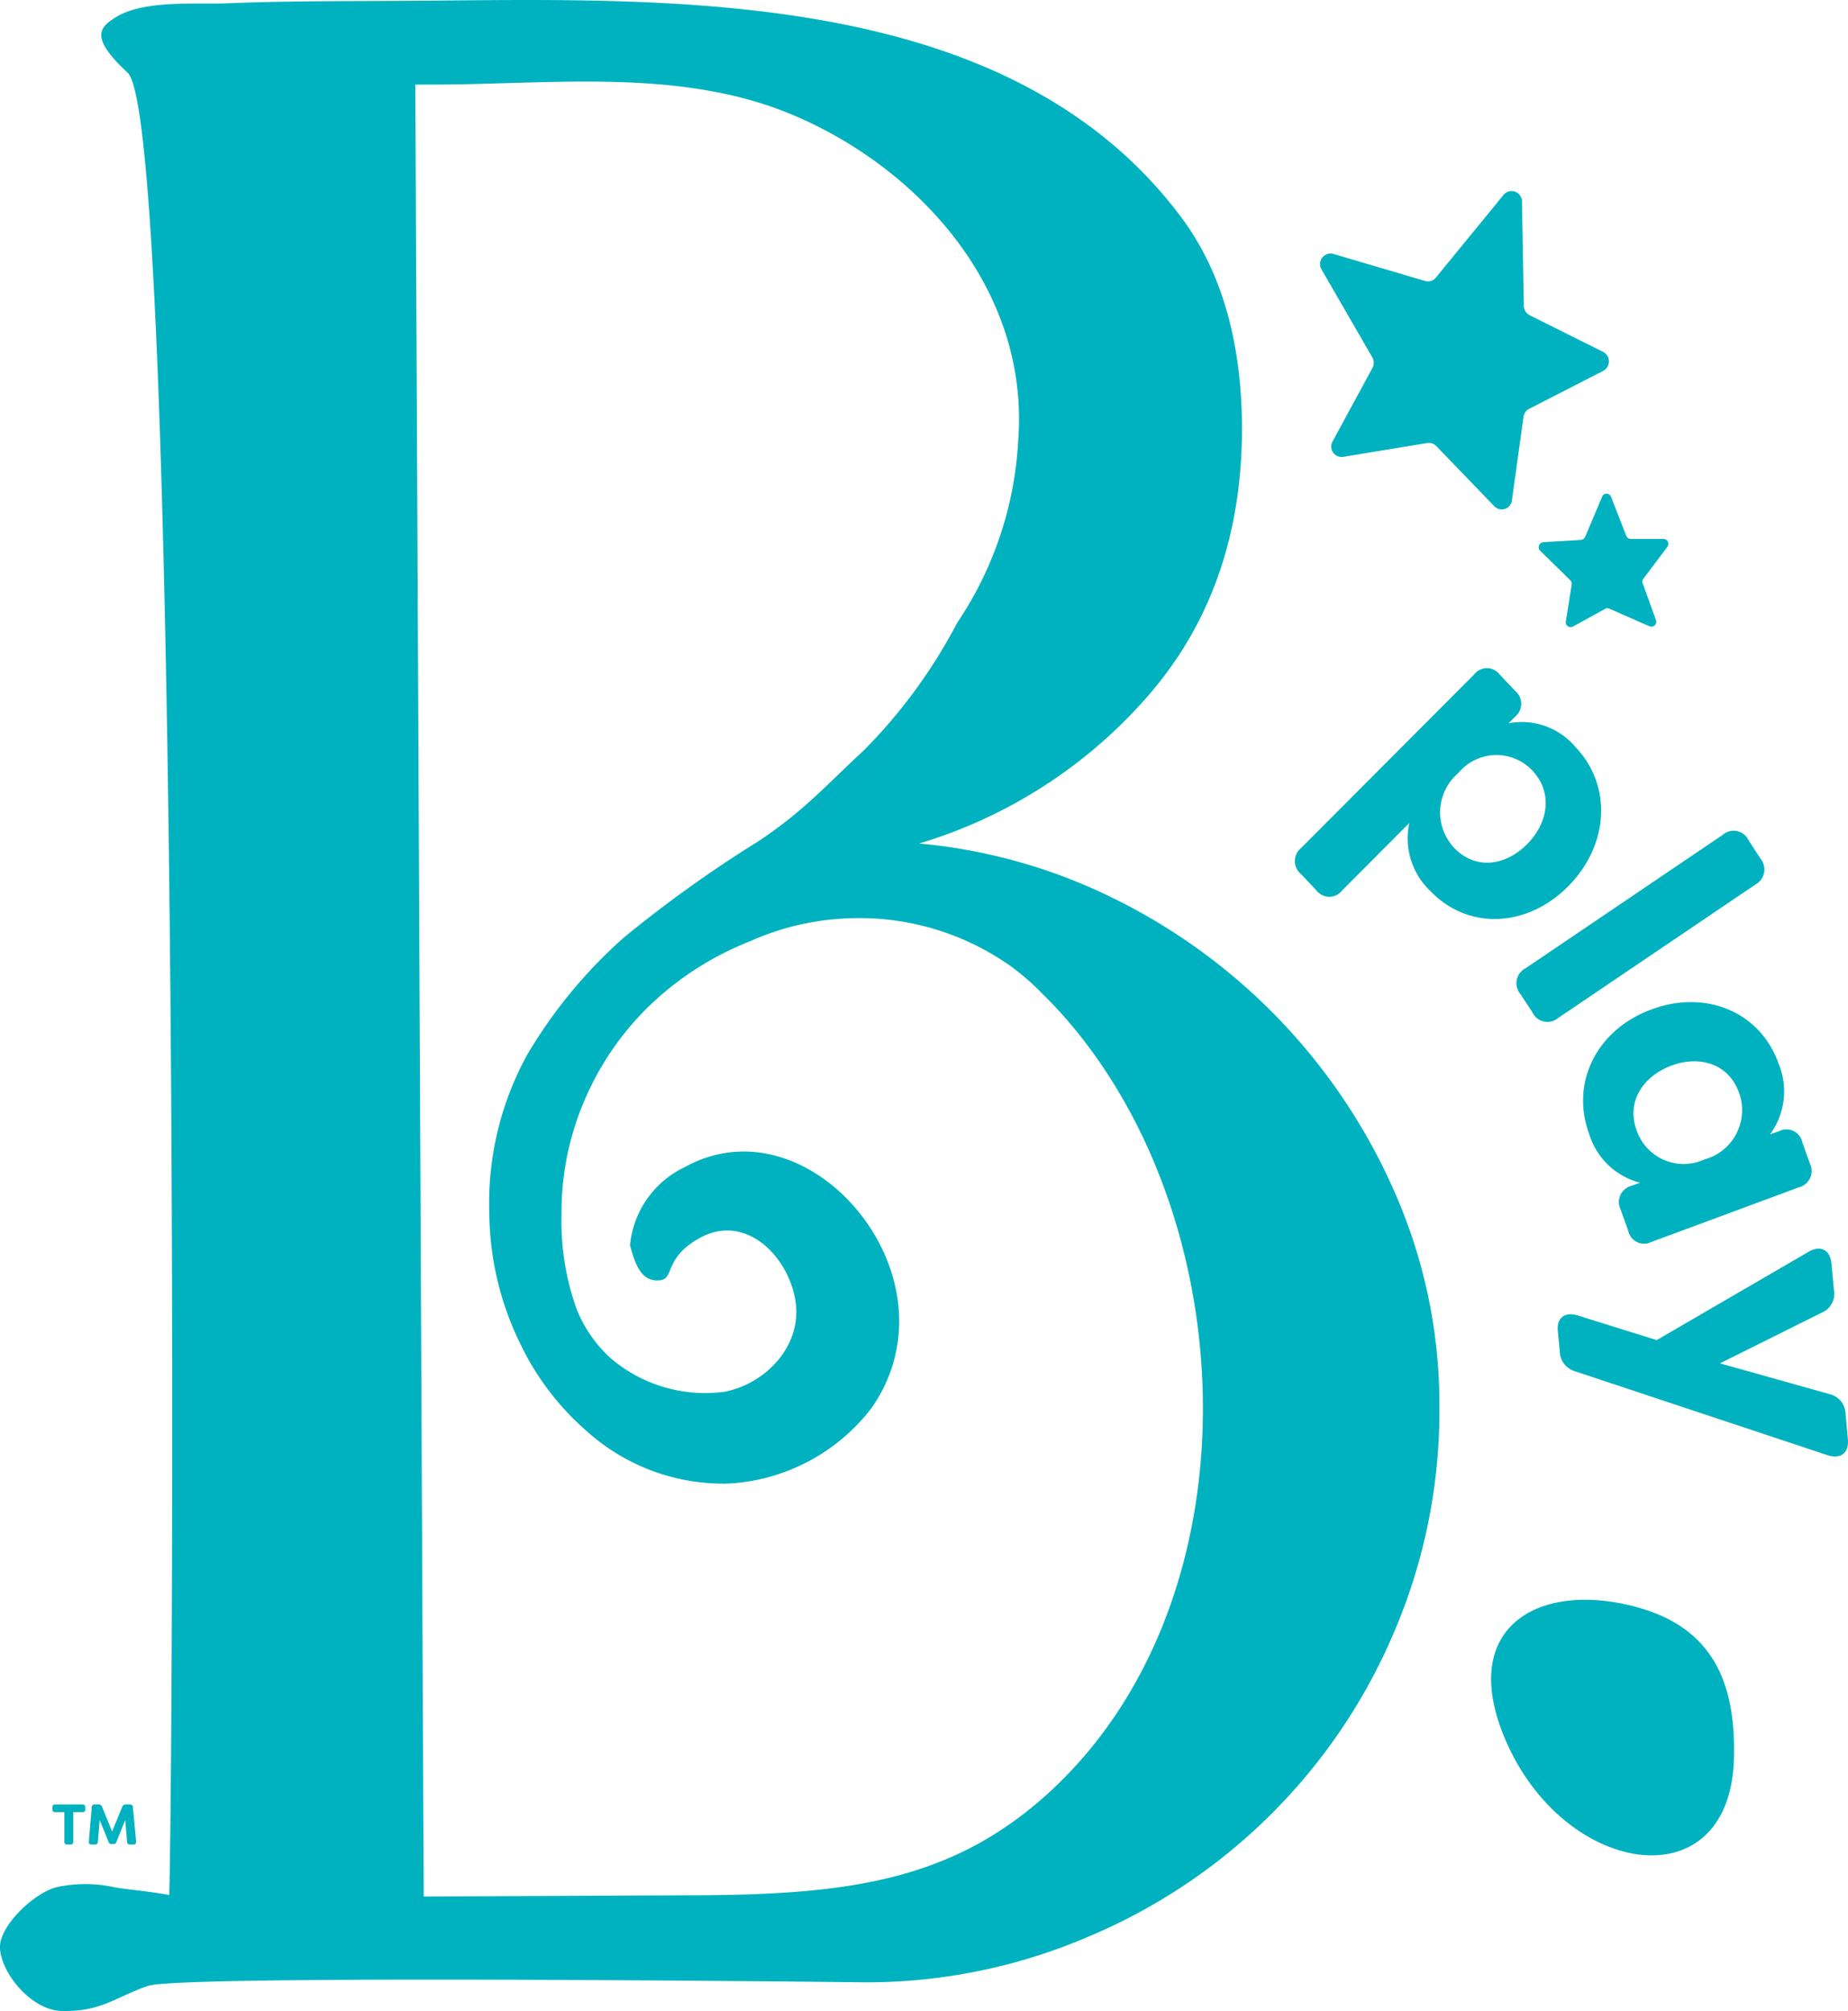 <?xml version="1.0" encoding="UTF-8"?> <svg xmlns="http://www.w3.org/2000/svg" viewBox="0 0 120.85 131.49"><defs><style>.cls-1{fill:#00b2bf;}</style></defs><g id="Layer_2" data-name="Layer 2"><g id="Layer_1-2" data-name="Layer 1"><path class="cls-1" d="M85.08,55.45,96.4,44.1a1.05,1.05,0,0,1,1.67,0l1,1.06a1.1,1.1,0,0,1,0,1.71l-.42.42a4.58,4.58,0,0,1,4.33,1.5c2.5,2.58,2.22,6.5-.44,9.17s-6.51,2.89-9,.3a4.75,4.75,0,0,1-1.38-4.45l-4.39,4.41a1.06,1.06,0,0,1-1.68,0l-1-1.06A1.1,1.1,0,0,1,85.08,55.45Zm14.78-.25c1.39-1.4,1.72-3.39.32-4.85a3.23,3.23,0,0,0-4.81.19,3.38,3.38,0,0,0-.27,4.9C96.51,56.9,98.45,56.61,99.86,55.2Z"></path><path class="cls-1" d="M99.76,63.31l12.92-8.74a1.07,1.07,0,0,1,1.65.34l.79,1.22a1.12,1.12,0,0,1-.32,1.7l-12.92,8.74a1.08,1.08,0,0,1-1.66-.37L99.43,65A1.1,1.1,0,0,1,99.76,63.31Z"></path><path class="cls-1" d="M108,66c3.51-1.31,7.1.13,8.31,3.54a4.74,4.74,0,0,1-.56,4.63l.59-.21a1.06,1.06,0,0,1,1.52.72l.5,1.4a1.1,1.1,0,0,1-.72,1.55L108,81.2a1.06,1.06,0,0,1-1.52-.72l-.5-1.4a1.1,1.1,0,0,1,.71-1.55l.56-.2a4.71,4.71,0,0,1-3.33-3.2C102.67,70.72,104.49,67.28,108,66Zm3.49,9.8a3.34,3.34,0,0,0,2.24-4.34c-.68-1.92-2.59-2.47-4.42-1.79s-3,2.35-2.27,4.27A3.25,3.25,0,0,0,111.52,75.78Z"></path><path class="cls-1" d="M103.15,86l5.19,1.62,9.94-5.78c.78-.45,1.41-.11,1.49.79l.16,1.71a1.34,1.34,0,0,1-.83,1.5l-6.62,3.3,7.12,2a1.36,1.36,0,0,1,1.09,1.31l.15,1.63c.09.9-.44,1.34-1.31,1.07L103,89.66a1.39,1.39,0,0,1-1-1.32l-.12-1.25C101.77,86.19,102.3,85.75,103.15,86Z"></path><path class="cls-1" d="M27.71,124l17-.08c10.33,0,17.32-.78,23.78-6.62,13.8-12.49,13-37.46,1-50.94-.41-.46-.84-.91-1.28-1.34a15.84,15.84,0,0,0-2.09-1.83,17.09,17.09,0,0,0-10-3.16,17.32,17.32,0,0,0-7.09,1.52,20.11,20.11,0,0,0-6.51,4.16,18.93,18.93,0,0,0-4.29,6.22,18.5,18.5,0,0,0-1.51,7.46,16.92,16.92,0,0,0,1,6.23A8.65,8.65,0,0,0,40,88.86,9.52,9.52,0,0,0,47.36,91c2.73-.51,5.15-3.06,4.65-6s-3.28-5.65-6.19-4.09c-2.4,1.29-1.71,2.67-2.62,2.79-1.24.17-1.66-1-2-2.28a6.3,6.3,0,0,1,3.52-5.08c6.23-3.49,13.2,2.32,14,8.78a9.81,9.81,0,0,1-1.77,7A12.66,12.66,0,0,1,47.66,97,13.36,13.36,0,0,1,38.4,93.6,17.68,17.68,0,0,1,34,87.81a19.69,19.69,0,0,1-2-8.44,20.12,20.12,0,0,1,2.5-10.45,32,32,0,0,1,6.26-7.59A82.47,82.47,0,0,1,49.6,55c3-2,4.4-3.64,6.9-5.95a34.6,34.6,0,0,0,6.09-8.32,23.57,23.57,0,0,0,4-12C67.3,19,60.19,11.05,51.88,7.53c-7.36-3.12-15.81-2-23.61-2H27.16ZM0,127.39c-.08-1.48,2.27-3.65,3.7-4a8.82,8.82,0,0,1,3.76,0c.89.16,1.93.22,3.61.51.3-12,.7-115.94-2.72-119.14-2.56-2.38-1.8-3-.73-3.66C9.45,0,12.72.29,14.74.22,18.89.05,23.06.08,27.21.05,43.89-.08,66-.9,77.28,14.25c2.6,3.51,3.92,8.08,3.94,13.74q0,10.32-6,17.34a32,32,0,0,1-15.11,9.82,36.09,36.09,0,0,1,13,3.73A38.67,38.67,0,0,1,91.3,78.17a34.39,34.39,0,0,1,2.83,13.74,36.78,36.78,0,0,1-2.92,14.7,37.43,37.43,0,0,1-20,20,36.75,36.75,0,0,1-14.7,3s-44.64-.52-46.82.23S6.6,131.56,4,131.48c-1.92-.06-3.9-2.4-4-4.09"></path><path class="cls-1" d="M113.39,115c.12-4.4-1-8.31-6-9.82-6.37-1.92-11.93.91-9.14,8.09,3.64,9.39,14.87,11.3,15.14,1.73"></path><path class="cls-1" d="M99.53,13.17,99.65,20a.7.7,0,0,0,.38.61l4.81,2.4a.7.7,0,0,1,0,1.24L100,26.73a.69.69,0,0,0-.37.52l-.76,5.47a.67.67,0,0,1-1.15.38l-3.8-3.94a.67.67,0,0,0-.6-.19l-5.48.9a.68.68,0,0,1-.7-1l2.61-4.81a.71.71,0,0,0,0-.68L86.41,17.6a.69.69,0,0,1,.78-1l6,1.77a.67.67,0,0,0,.71-.22l4.41-5.39A.68.68,0,0,1,99.53,13.17Z"></path><path class="cls-1" d="M105.35,32.48l1,2.55a.32.32,0,0,0,.3.21l2.13,0a.32.32,0,0,1,.26.51l-1.6,2.13a.32.32,0,0,0,0,.3l.85,2.36a.32.32,0,0,1-.42.41l-2.62-1.15a.29.29,0,0,0-.27,0l-2.12,1.17a.32.32,0,0,1-.46-.34l.38-2.41a.35.35,0,0,0-.09-.28L100.71,36a.33.33,0,0,1,.21-.55l2.47-.15a.35.35,0,0,0,.27-.2l1.11-2.62A.31.31,0,0,1,105.35,32.48Z"></path><path class="cls-1" d="M5.58,118.16v.14a.16.16,0,0,1-.18.18H4.79v1.94a.16.16,0,0,1-.18.18H4.38c-.11,0-.17-.06-.17-.18v-1.94h-.6a.16.16,0,0,1-.18-.18v-.14a.16.16,0,0,1,.18-.18H5.4A.17.17,0,0,1,5.58,118.16Z"></path><path class="cls-1" d="M5.81,120.41,6,118.15a.17.17,0,0,1,.19-.17h.27a.22.22,0,0,1,.21.14l.66,1.63L8,118.12a.22.22,0,0,1,.21-.14H8.5a.17.17,0,0,1,.19.17l.21,2.26c0,.13-.05.19-.17.19H8.5a.17.17,0,0,1-.19-.17L8.19,119l-.58,1.43a.19.19,0,0,1-.2.14H7.3a.19.19,0,0,1-.2-.14L6.52,119l-.12,1.43a.17.17,0,0,1-.19.17H6C5.86,120.6,5.8,120.54,5.81,120.41Z"></path></g></g></svg> 